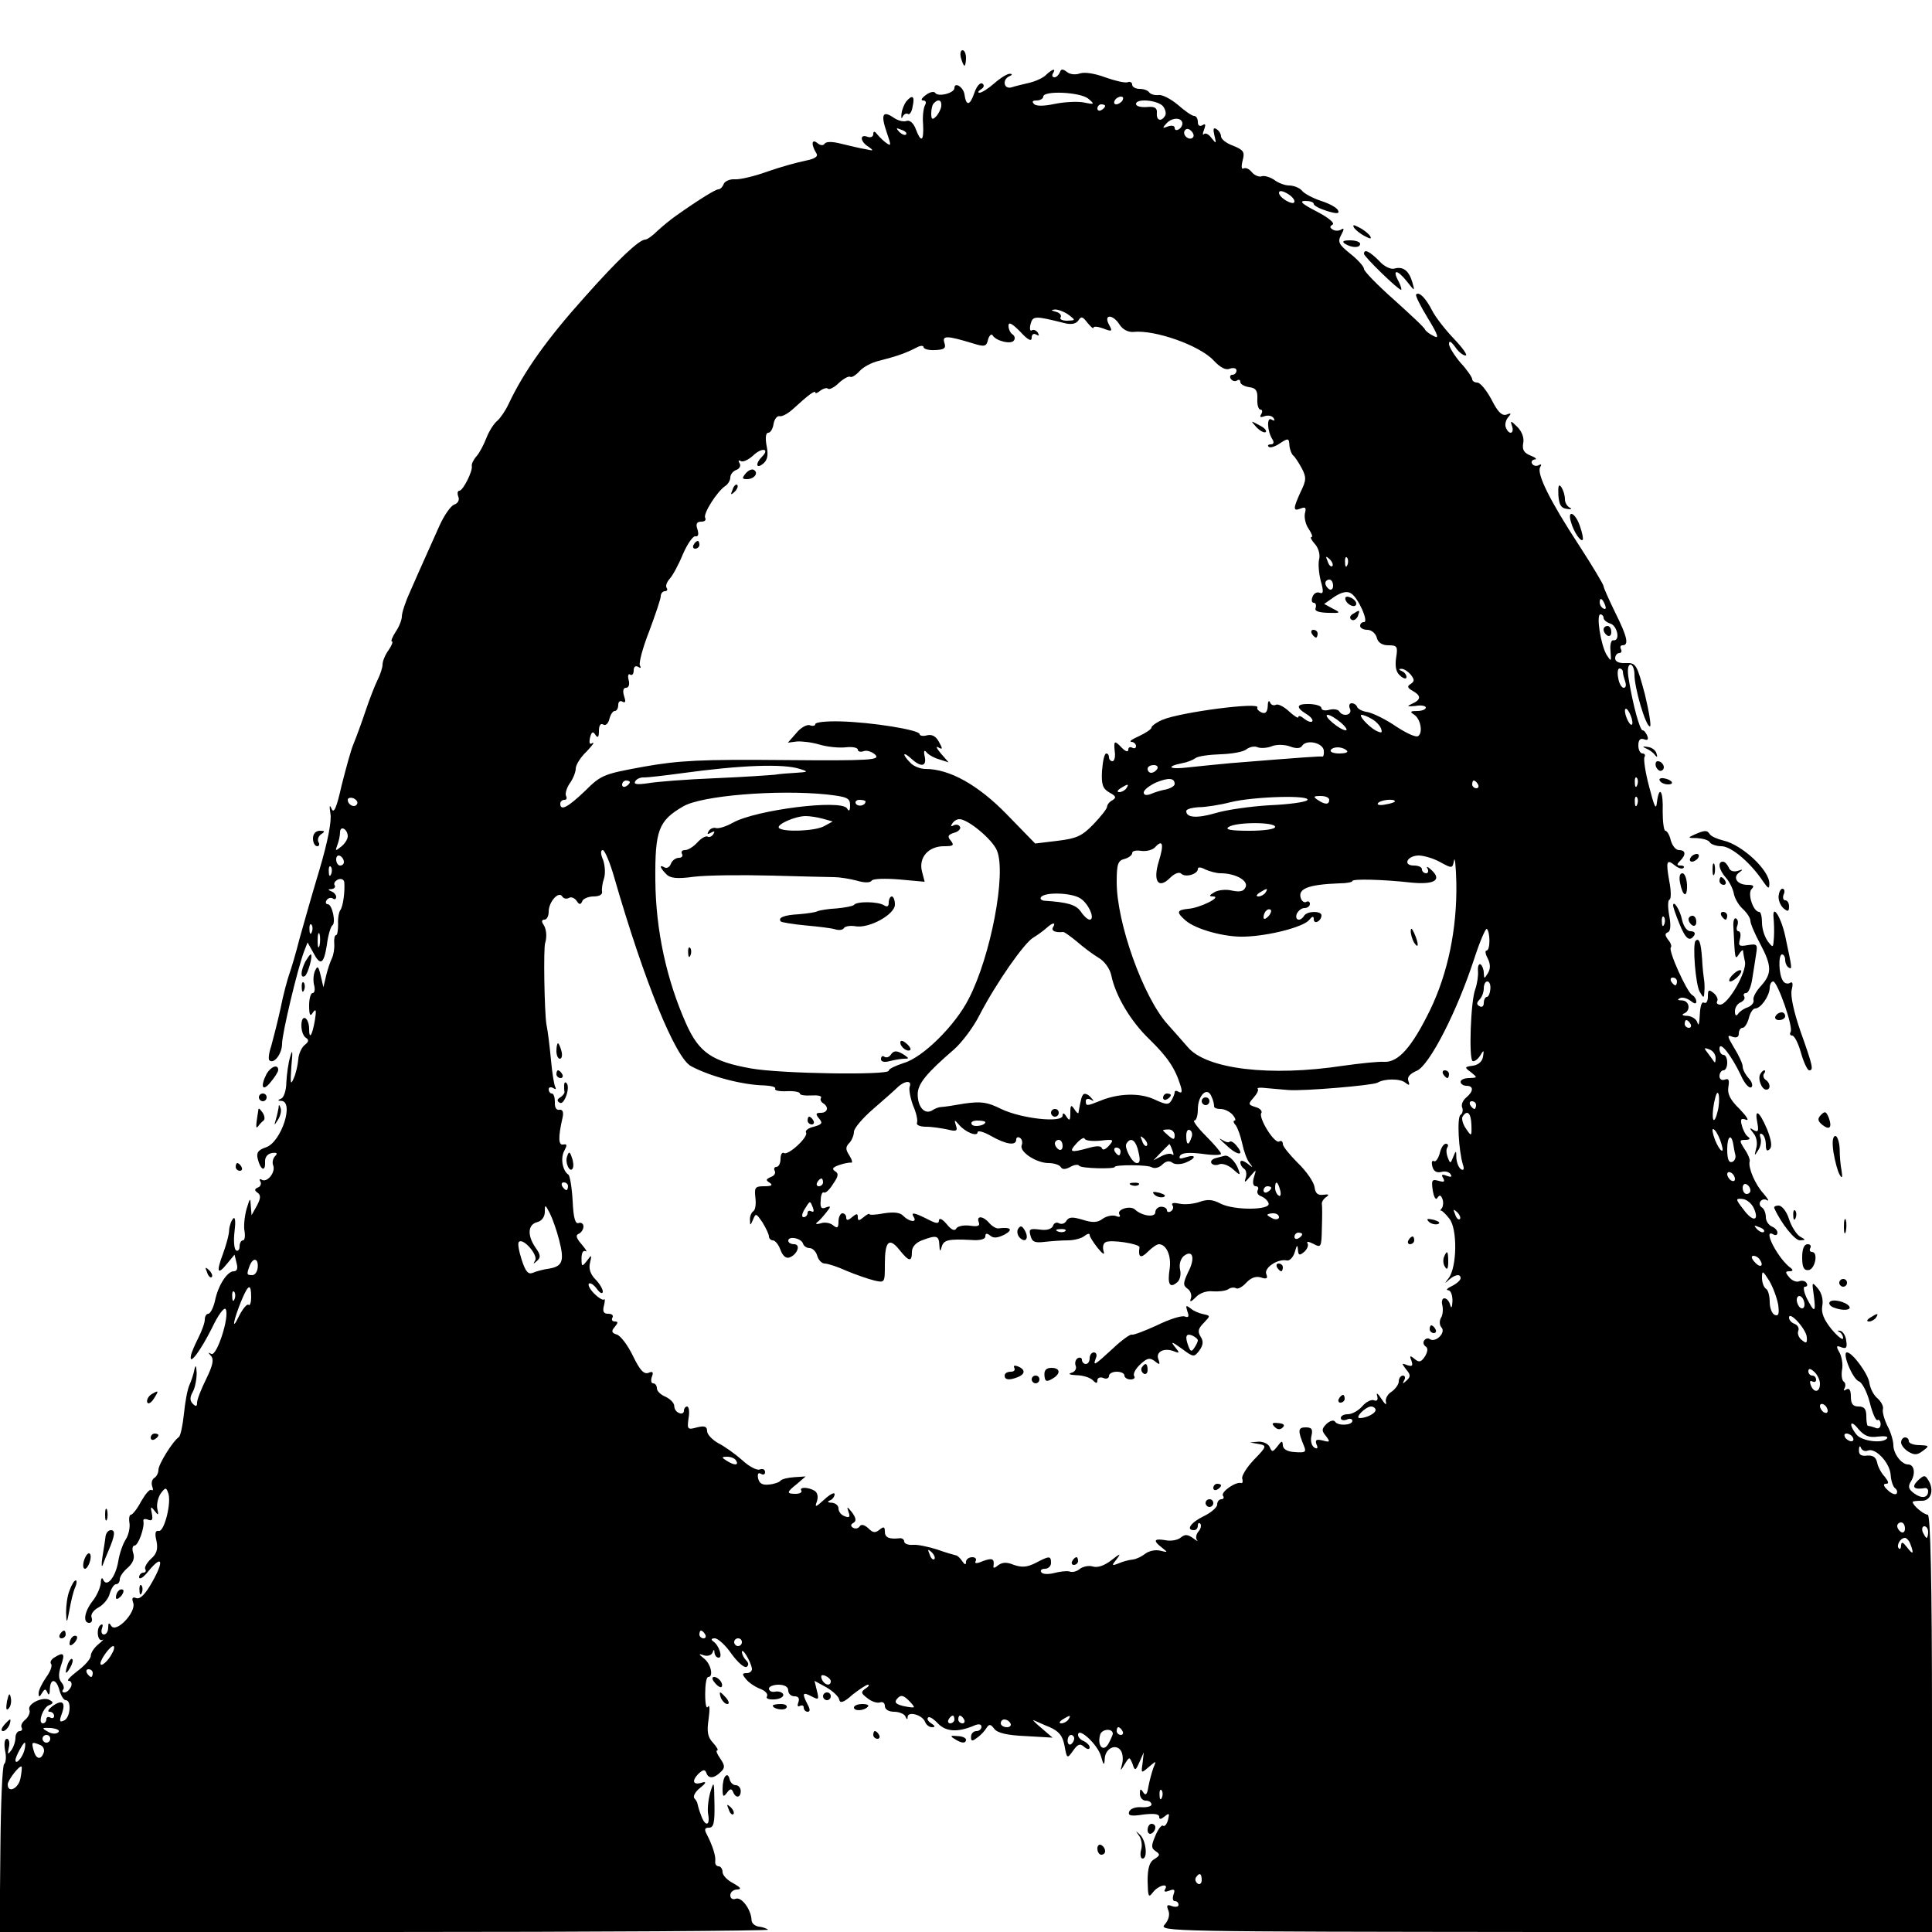 <?xml version="1.0" standalone="no"?>
<!DOCTYPE svg PUBLIC "-//W3C//DTD SVG 20010904//EN"
 "http://www.w3.org/TR/2001/REC-SVG-20010904/DTD/svg10.dtd">
<svg version="1.0" xmlns="http://www.w3.org/2000/svg"
 width="500pt" height="500pt" viewBox="0 0 500 500"
 preserveAspectRatio="xMidYMid meet">
<g transform="translate(0,500) scale(0.1,-0.1)"
fill="#000000" stroke="none">
<path d="M2487 4850 c3 -11 7 -20 9 -20 2 0 4 9 4 20 0 11 -4 20 -9 20 -5 0
-7 -9 -4 -20z"/>
<path d="M2708 4807 c-7 -8 -27 -17 -43 -21 -17 -4 -38 -9 -47 -12 -21 -6 -25
21 -5 29 7 3 7 6 1 6 -6 1 -24 -10 -40 -24 -16 -14 -33 -25 -39 -25 -5 0 -4 4
4 9 8 5 9 11 3 15 -6 3 -15 -8 -21 -26 -11 -32 -21 -33 -25 -2 -3 19 -26 33
-26 16 0 -13 -43 -24 -50 -12 -3 4 -14 2 -24 -6 -11 -8 -14 -14 -7 -14 7 0 9
-5 5 -12 -4 -7 -7 -29 -5 -50 2 -44 -5 -49 -19 -12 -6 16 -16 24 -24 21 -8 -3
-23 1 -34 9 -28 19 -33 7 -17 -39 12 -35 12 -37 -4 -25 -9 7 -19 18 -23 23 -5
6 -8 5 -8 -2 0 -7 -7 -10 -15 -7 -21 8 -19 -13 3 -26 14 -10 13 -11 -8 -6 -14
2 -42 9 -63 14 -23 6 -39 6 -43 0 -3 -5 -11 -5 -19 2 -15 12 -16 -5 -2 -27 5
-8 -4 -14 -29 -19 -20 -4 -64 -16 -98 -28 -33 -12 -71 -21 -84 -20 -13 1 -26
-5 -29 -12 -3 -8 -9 -14 -14 -14 -7 0 -48 -25 -109 -68 -13 -9 -35 -27 -48
-39 -13 -13 -27 -23 -32 -23 -16 0 -72 -53 -158 -150 -96 -107 -156 -191 -196
-276 -8 -17 -21 -36 -29 -43 -8 -6 -21 -26 -28 -44 -7 -18 -18 -39 -26 -48 -8
-9 -13 -20 -12 -25 3 -13 -23 -64 -32 -64 -5 0 -6 -7 -3 -15 4 -9 -1 -18 -11
-21 -9 -4 -25 -27 -37 -53 -23 -52 -47 -104 -77 -173 -12 -26 -21 -54 -21 -63
0 -9 -7 -27 -16 -40 -9 -14 -13 -25 -10 -25 4 0 0 -10 -8 -22 -9 -12 -16 -29
-16 -38 0 -8 -6 -26 -13 -40 -7 -14 -21 -50 -31 -80 -10 -30 -24 -68 -31 -85
-7 -16 -20 -65 -31 -108 -13 -58 -20 -74 -26 -60 -5 12 -6 8 -3 -12 4 -19 -7
-74 -28 -145 -19 -63 -42 -144 -52 -180 -9 -36 -21 -76 -26 -90 -5 -14 -16
-54 -23 -90 -8 -36 -19 -79 -24 -97 -6 -17 -8 -34 -5 -37 12 -11 33 17 33 43
0 26 40 194 57 239 l9 23 14 -25 c19 -37 28 -32 36 19 3 25 10 47 14 50 10 6
0 55 -12 55 -5 0 -6 5 -3 10 4 6 11 8 16 5 5 -4 9 -2 9 4 0 5 -6 12 -12 14
-10 4 -10 6 0 6 7 1 11 5 8 10 -3 5 1 11 9 15 8 3 15 0 16 -7 2 -24 -3 -62
-10 -72 -4 -5 -7 -22 -6 -37 0 -16 -2 -28 -5 -28 -4 0 -6 -10 -5 -22 1 -13 -2
-30 -6 -38 -4 -8 -11 -28 -15 -45 l-7 -30 -7 30 c-6 25 -8 27 -15 12 -4 -9 -5
-26 -2 -37 3 -11 1 -20 -4 -20 -5 0 -9 -15 -9 -32 0 -26 3 -30 10 -18 8 11 9
5 5 -20 -7 -40 -15 -53 -15 -22 0 11 -4 24 -10 27 -6 3 -10 -5 -10 -19 0 -14
5 -28 12 -32 8 -5 7 -10 -3 -18 -8 -6 -16 -23 -17 -37 -1 -14 -6 -37 -12 -50
-8 -19 -9 -13 -6 31 4 40 3 47 -3 25 -5 -16 -9 -46 -10 -67 0 -20 -7 -39 -13
-41 -10 -4 -10 -6 0 -6 34 -2 0 -106 -39 -120 -21 -7 -26 -14 -22 -30 7 -29
20 -35 19 -9 -1 13 6 22 18 24 13 2 15 -1 8 -8 -6 -6 -8 -17 -5 -24 7 -18 -16
-46 -30 -37 -5 3 -7 1 -3 -5 3 -5 0 -13 -6 -15 -10 -4 -10 -8 -1 -14 8 -6 8
-14 -2 -33 l-14 -25 -2 25 c-1 22 -2 20 -11 -9 -5 -19 -8 -45 -5 -58 2 -13 0
-23 -4 -23 -5 0 -9 -7 -9 -16 0 -8 -4 -13 -9 -10 -5 3 -7 25 -4 49 3 24 2 38
-3 34 -5 -5 -10 -18 -11 -30 0 -12 -8 -40 -16 -62 -18 -48 -14 -56 11 -25 l19
23 5 -21 c4 -14 2 -22 -7 -22 -17 0 -41 -37 -49 -78 -4 -17 -12 -32 -17 -32
-5 0 -9 -7 -9 -15 0 -9 -8 -30 -17 -48 -9 -18 -18 -38 -19 -46 -5 -27 25 13
55 73 15 32 31 54 35 48 11 -18 -23 -123 -37 -116 -9 5 -9 4 -1 -5 8 -9 5 -24
-12 -59 -13 -26 -24 -54 -24 -62 0 -10 -3 -11 -11 -3 -8 8 -8 17 0 31 6 11 10
33 10 49 -1 20 -3 22 -6 8 -2 -11 -8 -29 -13 -40 -5 -11 -11 -44 -14 -74 -3
-30 -9 -57 -13 -60 -17 -12 -53 -71 -53 -85 0 -8 -5 -18 -11 -21 -6 -4 -8 -14
-5 -22 3 -8 2 -12 -2 -9 -5 3 -16 -11 -27 -30 -10 -19 -22 -34 -26 -34 -4 0
-6 -9 -4 -21 2 -11 -2 -31 -9 -42 -8 -12 -17 -38 -20 -58 -7 -41 -30 -69 -39
-47 -3 7 -6 3 -6 -8 -1 -12 -10 -33 -21 -47 -22 -28 -26 -57 -9 -57 6 0 9 6 6
14 -3 8 5 19 18 26 13 7 26 23 29 36 4 13 11 24 16 24 6 0 10 6 10 13 0 7 9
20 21 30 13 12 18 24 14 37 -4 11 -2 20 3 20 10 0 27 48 23 64 -1 5 5 6 12 3
11 -4 13 0 10 16 -4 18 -3 20 7 7 10 -13 11 -12 7 6 -2 11 2 29 9 39 12 16 14
16 19 2 10 -24 -10 -102 -24 -99 -9 2 -11 -6 -6 -26 4 -21 1 -33 -14 -46 -11
-10 -18 -23 -15 -27 3 -5 0 -9 -5 -9 -6 0 -11 -6 -11 -12 1 -7 12 0 25 17 35
42 40 26 9 -29 -18 -32 -31 -45 -41 -42 -10 4 -13 1 -8 -13 7 -24 -44 -78 -57
-59 -6 10 -8 8 -8 -4 0 -10 -5 -18 -11 -18 -6 0 -8 7 -5 16 3 8 2 12 -3 9 -13
-8 -9 -45 4 -39 5 3 1 -2 -10 -11 -11 -9 -20 -22 -20 -30 0 -8 -16 -26 -35
-40 -18 -14 -29 -25 -22 -25 6 0 9 -7 6 -15 -4 -8 -11 -15 -17 -15 -6 0 -7 3
-4 7 4 3 2 12 -4 19 -8 10 -8 22 -1 44 11 31 7 36 -18 20 -8 -5 -11 -12 -8
-16 4 -4 -1 -19 -12 -34 -11 -16 -20 -34 -20 -42 0 -11 2 -11 9 1 7 11 9 11
14 0 3 -8 6 -4 6 9 1 30 17 28 25 -3 4 -14 11 -25 16 -25 16 0 12 -47 -5 -53
-11 -5 -12 -1 -5 18 11 30 1 38 -25 19 -10 -8 -13 -14 -7 -14 7 0 12 -5 12
-11 0 -5 -4 -7 -10 -4 -5 3 -10 1 -10 -4 0 -6 -4 -11 -9 -11 -14 0 0 41 16 47
11 4 12 8 2 13 -16 11 -59 -9 -53 -25 3 -6 -2 -18 -10 -25 -9 -7 -13 -16 -10
-21 3 -5 0 -9 -5 -9 -6 0 -11 -8 -11 -17 0 -10 -5 -25 -11 -33 -9 -12 -10 -11
-6 8 3 12 0 22 -5 22 -6 0 -8 -12 -5 -30 4 -16 2 -32 -2 -35 -5 -2 -9 -102
-10 -220 l-2 -215 997 0 c549 0 995 3 992 6 -4 3 -14 7 -25 8 -10 2 -18 9 -18
17 -1 27 -26 61 -41 55 -8 -3 -14 1 -14 9 0 8 8 15 18 15 12 1 9 5 -10 16 -16
8 -28 21 -28 29 0 8 -5 15 -10 15 -6 0 -10 6 -9 13 2 13 -7 41 -22 70 -7 13
-5 17 6 17 12 0 15 13 14 63 -1 58 -1 60 -11 28 -5 -19 -8 -45 -5 -58 5 -30
-9 -30 -19 0 -5 12 -8 25 -9 29 0 3 -4 10 -8 14 -4 5 2 17 15 27 15 12 17 17
6 14 -24 -8 -29 3 -11 22 12 11 17 13 21 3 5 -16 20 -15 37 2 12 11 11 17 -1
35 -8 11 -12 21 -8 21 4 0 -1 9 -11 20 -14 15 -16 29 -11 62 3 24 3 38 -2 31
-4 -7 -7 7 -7 33 0 24 3 44 8 44 14 0 7 33 -10 47 -16 13 -16 14 -1 9 9 -3 19
0 22 7 3 9 5 9 5 0 1 -7 5 -13 11 -13 11 0 1 32 -14 42 -7 5 -5 8 4 8 8 0 28
-18 43 -40 16 -22 33 -37 39 -34 6 4 6 10 -1 17 -6 6 -11 16 -11 22 1 12 23
-25 26 -43 1 -6 -5 -12 -13 -12 -13 0 -13 -3 -2 -16 7 -9 24 -20 37 -25 13 -5
20 -13 17 -19 -4 -6 5 -9 20 -8 14 1 24 7 22 13 -2 5 -11 9 -21 7 -9 -2 -16 2
-16 8 0 5 11 10 25 10 16 0 25 -6 25 -15 0 -8 7 -15 16 -15 10 0 14 -5 10 -16
-3 -8 -2 -12 4 -9 6 3 10 1 10 -4 0 -6 5 -11 10 -11 7 0 7 6 0 19 -15 29 -13
33 10 21 19 -10 20 -9 14 15 l-6 25 31 -17 c17 -10 32 -24 33 -32 2 -10 12 -7
34 13 18 14 36 26 40 26 5 0 2 -5 -6 -10 -13 -9 -12 -12 5 -25 11 -9 25 -13
32 -11 7 3 13 -1 13 -9 0 -9 10 -15 24 -15 13 0 27 -6 29 -12 4 -9 6 -9 6 -1
1 15 38 5 45 -13 3 -8 11 -14 18 -14 9 0 9 3 -2 10 -8 5 -12 12 -8 15 3 4 15
-4 26 -16 21 -21 51 -23 95 -4 10 4 17 3 17 -4 0 -6 -6 -11 -13 -11 -8 0 -14
-7 -14 -15 0 -12 3 -12 16 -2 9 6 20 18 24 25 7 11 11 10 20 -2 8 -11 34 -17
82 -19 l69 -4 -29 25 c-17 14 -25 23 -20 20 6 -2 24 -11 42 -18 24 -11 33 -22
38 -48 6 -34 7 -34 22 -13 12 17 18 20 29 10 8 -7 14 -7 14 -1 0 5 -7 12 -15
16 -8 3 -15 10 -15 16 0 22 50 -24 59 -54 7 -25 9 -27 10 -8 1 27 29 41 42 21
5 -8 6 -23 3 -34 -5 -20 -5 -20 7 0 12 19 12 19 20 0 6 -19 8 -18 18 5 l11 25
-3 -28 c-4 -27 -4 -27 16 -10 20 17 20 17 12 -2 -4 -11 -10 -33 -13 -49 -3
-20 -7 -24 -13 -15 -7 11 -9 10 -9 -3 0 -10 7 -18 15 -18 8 0 15 -4 15 -10 0
-5 -12 -8 -27 -7 -15 1 -28 -4 -31 -12 -3 -10 5 -12 37 -7 26 3 41 2 41 -6 0
-7 4 -7 14 1 12 10 13 8 9 -8 -3 -12 -9 -19 -13 -16 -4 3 -13 -9 -20 -26 -11
-26 -11 -32 1 -40 12 -8 11 -11 -3 -20 -13 -7 -18 -23 -18 -57 1 -41 2 -45 14
-29 14 18 42 25 31 7 -4 -6 1 -7 11 -3 13 5 16 3 11 -10 -3 -9 -2 -17 3 -17 6
0 10 -4 10 -10 0 -5 -8 -6 -17 -3 -13 5 -15 2 -9 -12 4 -11 0 -25 -10 -36 -16
-18 16 -18 985 -19 l1001 0 0 540 c0 368 -4 540 -11 540 -10 0 -39 24 -39 33
0 2 10 3 23 3 24 -1 34 28 17 54 -8 13 -11 13 -27 -2 -17 -17 -10 -24 20 -19
4 0 7 -3 7 -8 0 -18 -17 -20 -36 -6 -15 11 -17 18 -8 32 12 20 8 43 -8 43 -17
0 -38 28 -38 50 0 11 -7 35 -16 51 -8 17 -13 36 -11 42 2 7 -4 19 -14 28 -10
8 -19 26 -21 40 -3 23 -44 79 -58 79 -14 0 15 -70 31 -75 8 -3 21 -27 28 -55
7 -28 16 -48 20 -45 4 2 8 -3 8 -11 0 -9 -6 -13 -14 -9 -8 3 -17 5 -19 5 -2 0
-4 11 -4 25 0 18 -5 25 -20 25 -15 0 -20 7 -20 26 0 16 -4 23 -12 18 -6 -4 -8
-3 -4 4 3 6 2 13 -2 16 -5 3 -7 16 -5 30 3 13 0 33 -6 45 -10 17 -9 20 5 14
12 -4 15 -1 12 17 -1 13 -9 25 -16 26 -7 1 -8 0 -2 -3 5 -2 10 -10 10 -16 0
-7 -14 4 -30 23 -20 25 -27 42 -24 60 3 15 -1 33 -11 45 -16 19 -16 18 -11
-17 6 -46 2 -47 -18 -8 -8 17 -10 30 -5 30 6 0 8 4 4 10 -3 5 -12 7 -19 4 -7
-3 -19 2 -26 11 -10 12 -10 15 1 15 9 0 10 3 4 8 -33 23 -76 106 -45 87 6 -3
10 -1 10 5 0 6 -7 13 -15 16 -8 4 -15 14 -15 24 0 11 -5 22 -10 25 -14 9 -1
27 13 19 7 -4 2 4 -9 17 -22 24 -40 67 -36 83 2 4 -4 19 -13 32 -14 22 -14 24
2 24 11 0 14 3 7 8 -6 4 -13 17 -16 29 -5 17 -2 20 11 15 9 -3 1 9 -17 28 -25
24 -32 40 -29 57 3 18 1 23 -9 19 -8 -3 -14 1 -14 9 0 8 5 15 10 15 6 0 10 9
10 20 0 11 -4 20 -10 20 -5 0 -10 7 -10 16 0 22 30 -16 55 -68 9 -21 21 -35
27 -32 5 3 3 13 -6 23 -9 10 -16 23 -16 31 0 7 -10 29 -22 48 -18 30 -19 35
-5 29 11 -4 17 -1 17 8 0 8 4 15 10 15 5 0 12 11 16 25 3 14 11 25 16 25 15 0
37 32 38 53 0 9 4 17 9 17 11 0 53 -119 45 -131 -3 -5 -1 -9 4 -9 6 0 16 -20
23 -45 7 -25 17 -45 21 -45 12 0 10 10 -22 100 -18 52 -27 94 -23 109 4 16 2
22 -5 17 -6 -3 -14 -1 -18 6 -11 17 -12 68 -2 68 4 0 8 -6 8 -14 0 -8 4 -17 9
-20 10 -6 9 -3 -9 82 -11 50 -34 85 -30 46 1 -11 2 -32 1 -49 -2 -29 -2 -29
-16 -11 -8 11 -15 32 -15 48 0 15 -3 28 -7 28 -16 0 -31 48 -20 59 8 8 5 11
-10 11 -27 0 -40 19 -22 32 11 8 10 9 -4 4 -11 -3 -20 0 -23 9 -4 8 -10 15
-15 15 -15 0 -10 -22 8 -42 9 -10 18 -29 20 -40 2 -12 12 -30 23 -40 11 -10
20 -24 20 -31 0 -7 11 -33 25 -59 31 -58 31 -78 2 -110 -13 -14 -21 -30 -19
-36 2 -7 -5 -15 -15 -19 -10 -3 -21 -11 -25 -17 -5 -7 -8 -4 -8 7 0 10 7 20
15 23 8 4 12 10 9 15 -3 5 -1 9 5 9 6 0 13 17 16 38 3 20 8 49 10 64 4 24 2
26 -22 22 -22 -4 -25 -2 -20 16 3 11 1 20 -4 20 -4 0 -6 6 -3 14 3 8 2 16 -3
19 -5 3 -8 -7 -7 -21 4 -85 4 -87 14 -72 5 8 10 13 11 10 0 -3 2 -16 5 -29 5
-26 -43 -110 -64 -111 -7 0 -11 4 -8 9 3 5 -1 14 -9 21 -13 10 -15 9 -15 -9 0
-12 -4 -19 -10 -16 -6 4 -10 -9 -11 -32 -1 -21 -3 -30 -6 -20 -2 9 -14 17 -26
18 -12 0 -16 3 -9 6 18 7 15 33 -5 34 -12 0 -13 2 -5 6 7 3 19 -1 27 -7 10 -8
15 -9 15 -2 0 6 -5 14 -11 17 -14 9 -62 115 -55 123 3 3 0 12 -7 20 -8 11 -9
16 -1 19 7 2 9 17 4 43 -4 22 -4 41 1 42 4 2 4 23 -1 48 -9 51 -7 58 15 40 9
-7 18 -10 22 -6 3 3 0 6 -7 6 -11 0 -11 3 -2 12 16 16 15 28 -3 28 -8 0 -17
11 -21 25 -3 14 -10 25 -14 25 -4 0 -7 23 -7 50 2 53 -9 70 -15 23 -2 -21 -7
-10 -20 41 -10 37 -15 72 -12 77 3 5 0 9 -5 9 -6 0 -11 9 -11 21 0 14 5 19 14
16 10 -4 13 -1 9 9 -3 7 -8 14 -12 14 -7 0 -25 65 -36 133 -4 23 -2 37 5 37 5
0 10 -12 10 -26 0 -35 29 -134 40 -134 4 0 -2 37 -13 83 -21 78 -23 82 -50 81
-17 -1 -27 4 -27 12 0 8 5 14 11 14 5 0 7 5 4 10 -3 6 -1 10 4 10 17 0 13 21
-19 85 -16 33 -30 64 -30 68 0 4 -28 51 -63 105 -76 116 -111 187 -101 203 4
7 3 9 -4 5 -6 -3 -13 -2 -17 4 -3 5 0 10 7 11 7 0 2 5 -11 10 -17 7 -22 15
-19 32 3 13 -3 30 -15 42 -17 17 -19 17 -14 3 7 -21 -8 -25 -16 -4 -3 7 0 19
6 26 9 10 8 12 -4 7 -12 -4 -23 7 -39 39 -13 24 -29 44 -37 44 -7 0 -13 4 -13
9 0 4 -13 24 -30 42 -16 19 -30 41 -30 49 0 9 5 7 16 -8 8 -12 20 -22 27 -22
6 0 -7 19 -30 43 -22 23 -48 56 -57 74 -16 31 -33 49 -41 41 -3 -2 11 -30 30
-61 27 -44 30 -55 16 -47 -11 5 -21 13 -23 17 -1 5 -38 39 -80 77 -43 38 -78
74 -78 80 0 6 -16 24 -35 39 -30 24 -34 31 -24 49 8 15 8 19 0 14 -6 -4 -16
-4 -22 0 -8 5 -8 8 0 13 6 4 -13 19 -42 34 -37 19 -46 27 -29 27 12 0 22 -3
22 -8 0 -4 15 -12 34 -18 26 -8 33 -7 29 1 -2 7 -22 18 -44 25 -21 7 -44 19
-50 27 -6 7 -21 13 -33 13 -11 0 -29 7 -39 15 -11 7 -25 11 -31 9 -7 -3 -19 2
-26 10 -7 9 -16 13 -22 10 -5 -3 -6 5 -2 21 6 22 2 27 -25 38 -17 6 -31 17
-31 24 0 6 -5 15 -12 19 -8 5 -9 0 -5 -17 5 -21 5 -22 -7 -7 -7 10 -16 15 -20
11 -4 -4 -4 1 0 11 5 14 4 17 -4 12 -7 -4 -12 -1 -12 8 0 9 -4 16 -10 16 -5 0
-24 13 -42 29 -18 15 -41 27 -50 25 -10 -1 -20 2 -24 7 -3 5 -14 9 -25 9 -10
0 -19 5 -19 11 0 6 -6 9 -12 6 -7 -2 -33 4 -58 13 -27 10 -53 14 -65 10 -11
-4 -26 -3 -34 4 -11 8 -15 8 -18 -1 -3 -7 -9 -13 -14 -13 -6 0 -7 5 -4 10 9
14 -1 12 -17 -3z m108 -62 c18 -15 17 -16 -12 -10 -17 3 -51 1 -75 -4 -28 -6
-48 -6 -53 0 -6 6 -4 9 7 9 9 0 17 5 17 10 0 16 94 12 116 -5z m89 -5 c-3 -5
-11 -10 -16 -10 -6 0 -7 5 -4 10 3 6 11 10 16 10 6 0 7 -4 4 -10z m-469 -15
c-1 -8 -8 -21 -14 -27 -9 -9 -12 -7 -12 8 0 12 3 24 7 27 11 12 21 8 19 -8z
m574 0 c6 -8 9 -19 5 -25 -10 -16 -23 -12 -21 8 1 13 -6 17 -26 15 -16 -1 -28
2 -28 8 0 15 56 10 70 -6z m-150 1 c0 -3 -4 -8 -10 -11 -5 -3 -10 -1 -10 4 0
6 5 11 10 11 6 0 10 -2 10 -4z m200 -46 c0 -5 -4 -12 -10 -15 -5 -3 -10 -2
-10 4 0 6 -8 7 -17 4 -15 -6 -16 -5 -3 9 15 15 40 14 40 -2z m-715 -28 c-3 -3
-11 0 -18 7 -9 10 -8 11 6 5 10 -3 15 -9 12 -12z m742 -8 c-9 -9 -28 6 -21 18
4 6 10 6 17 -1 6 -6 8 -13 4 -17z m263 -165 c0 -6 -7 -6 -20 1 -11 6 -20 15
-20 21 0 6 7 6 20 -1 11 -6 20 -15 20 -21z m-584 -294 c18 -14 18 -14 -4 -15
-13 0 -21 4 -17 9 3 5 -3 12 -12 14 -14 4 -14 5 -2 6 8 0 24 -6 35 -14z m-12
-21 c19 -5 31 -2 37 7 7 11 11 10 23 -6 9 -11 16 -17 16 -13 0 4 11 3 25 -2
23 -9 25 -8 15 10 -15 28 11 27 28 -1 8 -12 22 -19 35 -18 56 6 172 -35 208
-74 17 -18 31 -26 42 -21 10 3 17 1 17 -5 0 -6 -5 -11 -11 -11 -5 0 -7 -5 -4
-10 4 -6 11 -8 16 -5 5 4 9 2 9 -4 0 -5 10 -11 23 -13 17 -2 22 -9 21 -30 -1
-16 3 -28 8 -28 5 0 6 -5 2 -12 -5 -8 -2 -9 9 -5 9 3 19 1 23 -5 4 -7 3 -8 -5
-4 -13 9 -12 -29 2 -51 5 -8 3 -13 -4 -13 -7 0 -9 -3 -6 -6 4 -4 17 0 30 9 21
14 23 13 24 -6 1 -11 6 -23 10 -26 4 -3 14 -18 22 -33 12 -23 12 -31 -3 -61
-20 -44 -20 -51 0 -43 13 5 15 2 11 -13 -2 -11 2 -29 10 -40 8 -12 11 -21 7
-21 -4 0 0 -8 9 -18 9 -10 14 -27 11 -39 -3 -11 -1 -36 4 -56 8 -28 7 -35 -3
-31 -7 3 -15 -2 -18 -10 -4 -9 -2 -16 3 -16 5 0 7 -6 5 -13 -4 -8 6 -12 31
-13 34 -1 35 0 13 11 l-22 12 27 19 c19 12 33 15 43 8 18 -11 46 -74 33 -74
-6 0 -10 -4 -10 -10 0 -5 8 -10 19 -10 10 0 21 -9 24 -20 3 -13 14 -20 30 -20
23 0 25 -3 20 -33 -3 -23 0 -37 11 -46 9 -8 16 -9 16 -3 0 6 -6 13 -12 15 -8
4 -9 6 -2 6 6 1 17 -6 25 -15 10 -13 10 -17 0 -24 -10 -6 -9 -10 5 -18 23 -13
22 -23 -3 -34 -13 -6 -11 -7 10 -5 15 3 27 0 27 -4 0 -5 -10 -9 -22 -9 -18 0
-20 -2 -9 -9 18 -11 24 -48 11 -56 -6 -4 -31 8 -57 25 -26 18 -59 34 -73 37
-14 2 -26 8 -28 14 -2 5 -8 9 -14 9 -6 0 -8 -7 -4 -15 6 -16 -19 -21 -28 -6
-3 5 -15 7 -26 4 -11 -3 -20 -1 -20 4 0 6 -13 10 -30 11 -35 1 -38 -8 -9 -26
12 -7 18 -16 15 -19 -3 -3 -12 0 -21 7 -8 7 -15 9 -15 4 0 -4 -11 3 -24 15
-14 13 -29 20 -34 17 -6 -3 -13 0 -15 6 -3 7 -6 3 -6 -9 -1 -16 -6 -21 -16
-17 -8 4 -13 9 -11 13 9 15 -199 -12 -246 -32 -16 -7 -28 -16 -28 -20 0 -4
-15 -14 -32 -22 -18 -8 -27 -14 -20 -15 6 0 12 -5 12 -11 0 -5 -4 -7 -10 -4
-5 3 -10 1 -10 -5 0 -7 -7 -5 -16 4 -20 21 -22 20 -19 -9 2 -14 -1 -25 -6 -25
-5 0 -9 5 -9 10 0 6 -3 10 -7 10 -5 0 -9 -20 -11 -45 -2 -36 2 -46 19 -56 17
-9 19 -13 8 -20 -8 -4 -14 -12 -14 -17 0 -5 -16 -25 -35 -45 -30 -31 -44 -37
-93 -43 l-58 -7 -74 76 c-74 76 -148 117 -210 117 -13 0 -31 7 -39 16 -22 22
-20 31 2 11 26 -24 41 -21 35 6 -3 13 -1 17 4 11 4 -6 19 -15 33 -19 l25 -8
-20 23 c-11 13 -14 20 -7 16 12 -7 12 -4 2 14 -8 15 -18 20 -31 17 -10 -3 -19
-1 -19 3 0 11 -124 31 -205 33 -36 1 -65 -2 -65 -7 0 -4 -6 -6 -14 -3 -7 3
-24 -6 -35 -20 l-22 -25 23 3 c13 1 39 -2 59 -8 20 -6 51 -9 68 -7 17 2 31 -1
31 -6 0 -5 7 -7 15 -4 8 3 21 -1 30 -9 14 -14 -10 -16 -237 -14 -212 2 -271
-1 -361 -17 -104 -19 -111 -21 -153 -63 -44 -42 -64 -53 -64 -33 0 6 5 10 11
10 5 0 7 4 4 10 -3 5 1 20 9 32 9 12 16 30 16 39 0 9 12 29 28 44 15 16 22 25
15 22 -7 -5 -9 0 -6 14 4 16 8 17 14 7 6 -9 9 -6 9 10 0 14 4 21 11 17 6 -4
13 2 16 14 3 12 9 21 14 21 5 0 9 7 9 16 0 8 5 12 11 8 8 -4 9 0 4 15 -4 13
-2 21 5 21 7 0 10 8 7 20 -3 11 -1 18 4 14 5 -3 9 2 9 11 0 10 5 13 12 9 6 -4
8 -3 4 4 -3 6 7 45 24 88 16 43 30 84 30 91 0 7 5 13 11 13 5 0 8 4 4 9 -3 5
1 15 8 23 7 7 23 36 34 63 12 28 27 49 33 47 7 -1 9 5 5 18 -5 14 -2 20 10 20
9 0 13 4 10 10 -6 10 31 69 53 83 6 4 12 14 12 21 0 8 7 17 16 20 8 3 12 11 8
17 -4 7 -3 9 3 6 5 -4 20 3 32 14 23 22 44 18 23 -3 -18 -18 -15 -33 3 -18 11
9 14 22 9 46 -4 21 -2 34 4 34 6 0 12 10 14 23 2 12 9 21 15 20 7 -2 23 7 37
20 39 36 56 48 56 41 0 -3 6 -1 13 5 8 6 17 8 20 5 3 -3 16 3 28 15 12 11 25
18 29 16 4 -3 15 4 25 15 9 10 31 22 49 26 47 12 70 20 99 35 9 5 17 5 17 1 0
-5 13 -9 30 -8 24 1 29 5 24 19 -6 19 6 19 75 -2 29 -9 34 -8 38 10 3 11 9 16
12 11 9 -15 49 -24 55 -13 4 5 2 12 -4 16 -5 3 -10 13 -10 22 0 11 9 6 30 -15
20 -22 30 -27 30 -16 0 9 5 12 12 8 7 -4 8 -3 4 5 -4 6 -11 9 -16 6 -4 -3 -6
4 -3 16 6 22 11 22 87 3z m694 -629 c-3 -3 -9 2 -12 12 -6 14 -5 15 5 6 7 -7
10 -15 7 -18z m39 3 c-3 -8 -6 -5 -6 6 -1 11 2 17 5 13 3 -3 4 -12 1 -19z
m-37 -54 c0 -8 -4 -12 -10 -9 -5 3 -10 10 -10 16 0 5 5 9 10 9 6 0 10 -7 10
-16z m704 -50 c3 -8 2 -12 -4 -9 -6 3 -10 10 -10 16 0 14 7 11 14 -7z m-4 -33
c0 -5 8 -12 18 -15 18 -6 26 -46 7 -43 -5 1 -9 -11 -7 -28 2 -28 2 -28 -10
-10 -15 25 -28 105 -16 105 4 0 8 -4 8 -9z m50 -140 c0 -5 3 -16 6 -25 3 -9 2
-16 -4 -16 -5 0 -12 11 -14 25 -3 14 -1 25 3 25 5 0 9 -4 9 -9z m23 -121 c3
-11 2 -18 -3 -15 -4 3 -10 14 -13 25 -3 11 -2 18 3 15 4 -3 10 -14 13 -25z
m-753 -10 c13 -11 18 -20 13 -20 -15 0 -61 39 -47 40 6 0 21 -9 34 -20z m79
10 c10 -5 21 -16 25 -25 4 -12 2 -13 -13 -6 -20 11 -47 41 -37 41 4 0 15 -4
25 -10z m-179 -70 c11 17 53 8 56 -12 1 -10 -1 -17 -4 -16 -6 1 -39 -1 -237
-17 -33 -3 -82 -8 -110 -11 -49 -6 -60 2 -15 11 12 2 27 8 34 13 6 5 35 9 65
10 29 1 59 6 67 13 8 6 21 9 29 5 8 -3 25 -2 37 3 13 5 34 4 47 -1 16 -6 27
-5 31 2z m116 -13 c4 -4 -5 -7 -20 -7 -15 0 -25 4 -22 9 7 10 31 9 42 -2z
m-1416 -47 c23 -7 22 -8 -10 -10 -19 -1 -44 -3 -55 -5 -11 -1 -80 -6 -154 -9
-74 -3 -152 -9 -174 -13 -28 -4 -38 -3 -33 5 3 6 14 11 24 10 9 0 53 5 97 11
153 21 262 25 305 11z m925 0 c-3 -5 -10 -10 -16 -10 -5 0 -9 5 -9 10 0 6 7
10 16 10 8 0 12 -4 9 -10z m45 -39 c0 -5 -10 -11 -22 -14 -13 -2 -31 -8 -40
-12 -11 -4 -18 -3 -18 4 0 7 15 18 32 26 32 13 48 12 48 -4z m1197 -3 c-3 -8
-6 -5 -6 6 -1 11 2 17 5 13 3 -3 4 -12 1 -19z m-2607 8 c0 -3 -4 -8 -10 -11
-5 -3 -10 -1 -10 4 0 6 5 11 10 11 6 0 10 -2 10 -4z m2195 -6 c3 -5 1 -10 -4
-10 -6 0 -11 5 -11 10 0 6 2 10 4 10 3 0 8 -4 11 -10z m-910 -10 c-3 -5 -12
-10 -18 -10 -7 0 -6 4 3 10 19 12 23 12 15 0z m-776 -16 c53 -6 61 -9 61 -28
0 -15 -3 -17 -8 -8 -16 24 -236 -4 -295 -37 -18 -10 -37 -16 -44 -14 -6 2 -15
-1 -19 -8 -5 -8 -3 -9 6 -4 9 5 11 4 6 -4 -4 -6 -11 -9 -15 -6 -5 2 -16 -4
-26 -15 -10 -11 -24 -20 -32 -20 -8 0 -11 -4 -8 -10 3 -5 0 -10 -8 -10 -8 0
-18 -7 -21 -16 -3 -8 -10 -12 -16 -9 -15 9 -12 -1 4 -17 10 -11 28 -13 72 -7
33 4 122 5 199 3 77 -2 151 -4 164 -4 13 0 39 -4 58 -9 20 -6 35 -6 39 0 3 5
35 6 71 3 l66 -6 -7 27 c-9 36 17 65 57 65 24 0 27 2 18 14 -10 11 -8 16 9 21
11 3 18 11 14 16 -3 5 -10 6 -16 3 -7 -4 -8 -2 -4 4 4 7 12 12 19 12 22 0 85
-52 97 -81 25 -59 -16 -274 -73 -384 -35 -69 -119 -152 -168 -166 -21 -7 -39
-15 -39 -20 0 -12 -280 -8 -357 6 -100 18 -134 41 -167 115 -51 114 -79 243
-80 372 -1 129 8 154 72 191 47 28 243 44 371 31z m-1215 -25 c-6 -11 -24 -2
-24 11 0 5 7 7 15 4 8 -4 12 -10 9 -15z m2459 10 c-5 -5 -49 -11 -98 -13 -50
-3 -112 -12 -138 -20 -48 -14 -77 -13 -77 5 0 5 15 9 33 10 17 0 55 6 82 13
61 15 212 19 198 5z m57 1 c0 -13 -11 -13 -30 0 -12 8 -11 10 8 10 12 0 22 -4
22 -10z m797 -12 c-3 -8 -6 -5 -6 6 -1 11 2 17 5 13 3 -3 4 -12 1 -19z m-1997
8 c0 -11 -19 -15 -25 -6 -3 5 1 10 9 10 9 0 16 -2 16 -4z m1370 0 c0 -2 -11
-6 -25 -8 -13 -3 -22 -1 -19 3 5 9 44 13 44 5z m-1480 -45 l25 -7 -22 -12
c-23 -13 -105 -16 -117 -5 -8 9 42 31 69 31 11 0 31 -3 45 -7z m1170 -21 c0
-6 -29 -10 -67 -10 -48 0 -64 3 -53 10 20 13 120 13 120 0z m-2400 -24 c0 -8
-8 -20 -17 -27 -15 -12 -16 -12 -10 4 4 10 7 25 7 33 0 9 5 12 10 9 6 -3 10
-12 10 -19z m2099 -65 c-16 -52 -1 -73 29 -43 12 12 24 16 29 11 11 -11 43 -1
43 12 0 6 8 5 19 -1 11 -5 29 -10 40 -10 37 0 71 -18 65 -35 -5 -12 -14 -14
-35 -10 -15 4 -36 2 -46 -4 -14 -8 -15 -11 -3 -11 23 -1 -35 -30 -65 -32 -30
-3 -31 -9 -7 -30 26 -23 102 -44 153 -42 64 2 152 25 167 43 8 10 12 11 12 2
0 -7 5 -9 10 -6 6 3 10 10 10 16 0 12 -37 12 -45 -1 -10 -16 -25 -12 -19 5 4
8 12 15 20 15 8 0 14 5 14 11 0 5 -4 8 -9 5 -5 -3 -11 1 -14 8 -10 26 18 37
101 40 17 0 32 3 32 6 0 6 80 4 151 -4 60 -6 81 6 55 31 -10 10 -16 12 -12 6
4 -7 2 -13 -3 -13 -6 0 -11 5 -11 10 0 6 -9 10 -21 10 -29 0 -18 25 12 26 13
0 38 -7 56 -17 31 -17 32 -17 36 4 2 12 5 -14 6 -58 2 -119 -22 -234 -68 -329
-47 -96 -82 -136 -119 -134 -15 1 -62 -4 -105 -10 -190 -29 -355 -9 -403 48
-12 14 -36 41 -53 60 -63 71 -131 262 -131 367 0 46 3 56 20 60 11 3 20 10 20
15 0 6 10 8 23 6 13 -2 29 2 36 9 20 22 24 9 10 -36z m-1409 -43 c78 -270 158
-465 198 -487 50 -27 134 -49 190 -50 18 -1 31 -4 28 -9 -2 -4 11 -7 30 -6 19
1 34 -2 34 -6 0 -4 13 -6 30 -5 16 1 27 -1 25 -6 -3 -4 -1 -10 5 -14 16 -10
12 -25 -6 -25 -13 0 -14 -3 -4 -15 10 -12 7 -15 -14 -21 -14 -3 -23 -10 -20
-15 7 -11 -46 -60 -57 -53 -5 3 -9 -4 -9 -15 0 -12 -5 -21 -11 -21 -5 0 -7 -5
-4 -10 3 -6 -1 -13 -10 -16 -13 -6 -14 -8 -3 -15 9 -6 5 -9 -14 -9 -24 0 -26
-3 -23 -30 2 -16 0 -32 -6 -35 -5 -4 -9 -14 -8 -23 0 -15 1 -14 8 2 7 17 8 16
24 -7 9 -15 17 -31 17 -37 0 -5 5 -10 10 -10 6 0 15 -11 20 -25 6 -16 15 -23
24 -19 20 8 29 34 11 34 -8 0 -15 4 -15 9 0 13 33 7 38 -7 2 -7 10 -12 17 -12
8 0 17 -9 20 -20 3 -11 12 -20 19 -20 8 0 33 -8 57 -19 24 -10 56 -21 72 -25
27 -6 27 -6 27 43 0 59 11 70 38 36 24 -30 32 -32 32 -5 0 13 10 24 26 30 37
14 44 13 45 -12 1 -17 2 -19 6 -5 5 18 17 21 76 18 23 -2 37 2 37 9 0 9 4 9
13 2 8 -7 19 -6 37 3 23 13 16 20 -16 16 -6 -1 -17 6 -24 14 -15 18 -34 20
-27 2 4 -10 -3 -12 -23 -9 -15 2 -31 -1 -35 -7 -4 -8 -13 -4 -25 11 -11 13
-19 17 -20 10 0 -10 -7 -9 -30 3 -34 17 -44 19 -35 5 9 -15 -12 -12 -27 3 -8
9 -24 11 -50 7 -21 -4 -38 -5 -38 -2 0 2 -7 -1 -15 -8 -12 -10 -15 -10 -15 0
0 10 -3 10 -15 0 -10 -9 -15 -9 -15 -1 0 6 -4 11 -10 11 -5 0 -10 -10 -10 -21
0 -17 -3 -19 -14 -10 -7 6 -22 9 -32 5 -11 -3 -15 -2 -9 3 6 4 16 16 24 26 12
15 12 17 -2 12 -11 -5 -15 0 -13 18 0 14 4 23 8 21 4 -3 15 7 24 22 14 20 15
27 5 33 -9 6 -6 10 11 16 12 4 26 7 31 6 4 -1 2 8 -5 19 -10 15 -10 22 0 32 6
6 12 20 12 29 0 9 23 36 51 60 28 24 57 50 64 57 18 16 36 16 29 -1 -2 -7 2
-29 9 -48 8 -18 13 -39 10 -45 -2 -6 9 -10 24 -10 16 0 40 -4 55 -7 23 -6 27
-4 22 10 -5 16 -4 16 8 2 16 -19 48 -32 48 -19 0 5 16 1 35 -10 39 -22 65 -26
65 -9 0 5 4 8 10 4 5 -3 7 -12 4 -19 -6 -17 38 -46 70 -46 14 0 28 -5 31 -10
4 -7 12 -7 25 0 10 6 21 7 23 3 4 -7 92 -9 92 -3 0 6 86 6 96 -1 7 -4 19 -1
27 7 9 9 18 11 26 5 6 -5 21 -5 34 0 28 11 29 23 1 14 -15 -5 -19 -4 -15 4 5
8 24 9 57 5 27 -4 49 -4 49 0 0 4 -18 25 -39 46 -22 22 -35 40 -30 40 5 0 9
13 9 29 0 36 24 60 35 34 5 -10 7 -21 7 -25 -1 -5 6 -8 17 -8 10 0 24 -7 31
-15 7 -8 9 -15 5 -15 -4 0 -3 -6 3 -12 5 -7 13 -29 17 -48 4 -19 12 -42 19
-50 10 -13 9 -13 -6 -1 -11 8 -18 9 -18 3 0 -6 4 -13 10 -17 5 -3 7 -13 4 -23
-5 -14 -2 -13 11 3 17 20 17 20 10 -2 -4 -14 -2 -23 5 -23 6 0 8 -5 5 -10 -3
-6 0 -13 9 -16 8 -3 17 -11 19 -18 7 -18 -89 -19 -124 -1 -21 11 -34 12 -56 4
-15 -5 -38 -7 -51 -4 -14 3 -21 2 -18 -4 4 -5 2 -12 -4 -16 -5 -3 -10 -2 -10
3 0 5 -7 9 -15 9 -8 0 -15 -7 -15 -14 0 -15 -35 -10 -53 7 -12 11 -48 0 -40
-13 4 -6 0 -8 -9 -4 -9 3 -24 0 -34 -7 -13 -10 -26 -11 -51 -3 -27 8 -36 8
-43 -2 -4 -8 -13 -10 -19 -7 -6 4 -14 1 -16 -7 -4 -8 -16 -12 -35 -9 -25 3
-28 1 -23 -16 4 -16 11 -19 36 -16 18 2 45 4 61 4 15 0 35 5 42 11 8 6 14 8
14 3 0 -5 10 -20 21 -34 13 -16 19 -19 15 -8 -3 10 -1 20 5 23 12 8 89 -4 88
-13 -4 -26 3 -30 21 -12 11 11 24 20 29 20 20 0 33 -31 28 -64 -6 -39 0 -51
19 -35 8 6 11 21 8 33 -3 14 1 27 9 35 24 19 31 -5 12 -41 -13 -28 -14 -34 -2
-43 8 -5 12 -17 9 -25 -4 -11 0 -10 13 3 10 11 29 17 44 15 14 -1 32 1 39 5 6
5 16 6 21 3 4 -3 16 3 26 14 12 13 25 18 38 14 15 -5 19 -3 14 9 -6 16 30 40
53 35 7 -2 17 8 21 22 5 18 7 20 8 6 1 -15 4 -16 16 -6 8 7 12 17 9 22 -4 6 3
5 15 -1 20 -11 21 -9 22 41 1 29 1 57 0 62 -1 5 4 13 11 18 9 6 7 8 -7 6 -14
-2 -21 3 -23 20 -2 13 -21 41 -43 62 -21 21 -39 43 -39 49 0 7 -4 10 -9 7 -12
-8 -54 60 -47 73 4 5 -3 13 -15 16 -19 6 -19 8 -5 24 9 10 14 20 11 23 -3 3 7
4 22 2 15 -1 42 -4 58 -5 40 -3 217 12 230 19 18 11 59 11 72 0 10 -8 12 -7 8
4 -4 10 3 19 22 27 33 15 104 154 148 289 15 46 30 81 33 78 9 -9 9 -56 -1
-56 -4 0 -3 -9 3 -20 7 -14 8 -26 1 -38 -10 -16 -10 -16 -11 0 0 9 -4 19 -8
22 -5 3 -8 -5 -7 -17 1 -12 -2 -33 -7 -47 -12 -31 -17 -180 -7 -186 4 -2 13 4
19 13 10 17 11 16 8 -2 -2 -12 -12 -21 -26 -23 -22 -3 -23 -4 -5 -17 17 -14
17 -14 -4 -15 -13 0 -23 -4 -23 -10 0 -5 7 -10 15 -10 19 0 19 -14 0 -30 -9
-7 -14 -19 -11 -26 3 -7 1 -16 -4 -19 -10 -6 -5 -93 6 -129 4 -12 2 -16 -5
-12 -6 4 -11 17 -12 29 0 20 -1 21 -8 3 -7 -18 -8 -18 -14 -2 -4 10 -5 22 -1
27 3 5 1 9 -4 9 -6 0 -13 -11 -16 -25 -4 -14 -11 -23 -15 -20 -5 3 -7 -3 -4
-14 3 -12 11 -17 23 -14 10 3 21 0 24 -6 5 -7 1 -8 -10 -4 -12 5 -15 3 -9 -6
5 -10 2 -11 -12 -7 -17 5 -19 2 -15 -25 3 -18 8 -26 12 -19 5 8 9 8 13 -3 3
-8 2 -18 -1 -23 -4 -5 -6 -8 -3 -7 2 1 12 -8 22 -21 21 -26 20 -125 -2 -154
-11 -14 -11 -15 1 -4 16 14 30 16 30 4 0 -5 -10 -14 -22 -20 -13 -6 -17 -11
-10 -11 7 -1 11 -13 11 -28 -1 -17 -3 -21 -6 -10 -2 9 -9 17 -15 17 -6 0 -8
-9 -5 -19 2 -10 1 -25 -4 -32 -4 -7 -4 -19 2 -25 11 -13 -15 -39 -30 -30 -5 4
-12 2 -15 -3 -4 -5 -2 -12 4 -16 6 -4 5 -13 -2 -25 -10 -15 -15 -17 -27 -7
-12 10 -14 9 -8 -5 4 -13 2 -15 -11 -11 -15 6 -15 5 -3 -11 12 -14 12 -19 1
-29 -10 -9 -11 -9 -6 1 4 6 2 12 -3 12 -6 0 -11 -7 -11 -15 0 -8 -9 -20 -19
-27 -10 -6 -17 -19 -14 -27 2 -9 -3 -5 -12 9 -9 14 -14 17 -11 8 3 -11 0 -15
-8 -12 -7 3 -21 -4 -31 -16 -10 -11 -26 -20 -37 -20 -10 0 -18 -4 -18 -10 0
-5 7 -7 15 -4 8 4 15 2 15 -3 0 -12 -38 -14 -45 -2 -4 5 -13 2 -22 -6 -13 -13
-13 -18 -1 -32 11 -15 10 -16 -9 -11 -16 4 -20 2 -16 -10 5 -10 2 -13 -6 -8
-7 5 -10 18 -7 30 4 17 1 22 -15 22 -20 0 -21 -8 -4 -49 6 -15 3 -17 -24 -15
-20 1 -31 8 -31 18 -1 12 -3 12 -14 -3 -12 -15 -14 -16 -20 -2 -3 8 -16 14
-28 14 l-23 -2 22 -4 c22 -4 22 -6 -12 -41 -19 -20 -33 -43 -30 -49 2 -7 1
-12 -3 -11 -14 4 -53 -23 -47 -33 4 -5 1 -9 -4 -9 -6 0 -11 -6 -11 -14 0 -7
-16 -21 -35 -30 -33 -16 -47 -36 -25 -36 6 0 10 5 10 12 0 6 3 8 6 5 4 -4 2
-13 -4 -20 -7 -8 -8 -18 -4 -23 4 -4 -1 -2 -10 5 -14 10 -21 11 -32 2 -8 -7
-26 -10 -40 -7 -30 5 -33 -1 -8 -20 15 -12 15 -12 -6 -7 -12 3 -29 -1 -38 -8
-9 -7 -23 -14 -32 -15 -10 -1 -26 -5 -37 -10 -18 -7 -19 -6 -5 11 12 16 9 15
-14 -3 -18 -14 -36 -20 -48 -16 -10 3 -25 0 -33 -6 -8 -7 -20 -10 -27 -7 -7 2
-25 0 -40 -4 -16 -4 -30 -3 -33 2 -4 5 1 9 9 9 9 0 16 7 16 15 0 19 -4 19 -40
0 -22 -11 -35 -12 -56 -5 -19 8 -30 7 -41 -1 -8 -7 -13 -8 -12 -3 3 20 -2 23
-27 14 -16 -7 -23 -7 -19 0 3 6 -1 10 -9 10 -9 0 -16 -6 -16 -12 0 -9 -3 -8
-10 2 -5 8 -13 15 -17 15 -4 1 -26 7 -48 15 -22 7 -50 13 -62 12 -13 -1 -23 3
-23 9 0 5 -6 9 -12 8 -27 -3 -38 2 -38 17 0 13 -3 14 -14 5 -11 -9 -17 -8 -29
4 -10 9 -18 11 -22 5 -4 -6 -11 -7 -17 -4 -7 4 -7 9 1 13 8 5 6 13 -4 27 -13
16 -14 16 -9 1 5 -13 2 -16 -10 -11 -9 3 -16 12 -16 20 0 8 -8 14 -17 15 -11
0 -13 3 -5 6 6 2 12 10 12 16 0 6 -12 0 -27 -14 -22 -20 -25 -21 -19 -5 4 12
2 23 -6 28 -17 10 -41 10 -34 0 2 -4 -4 -8 -15 -8 -24 0 -24 4 4 26 l22 19
-30 -2 c-16 -1 -32 -5 -35 -9 -3 -4 -17 -9 -30 -10 -17 -2 -25 3 -28 16 -2 11
0 16 7 12 6 -4 11 -2 11 4 0 7 -6 10 -14 7 -7 -3 -28 8 -45 24 -18 16 -46 36
-62 44 -16 9 -29 23 -29 31 0 12 -6 15 -26 10 -25 -7 -26 -5 -22 24 3 16 1 30
-4 30 -4 0 -8 -5 -8 -11 0 -6 -6 -9 -12 -6 -7 2 -13 10 -13 18 0 8 -10 18 -22
24 -13 5 -23 15 -23 22 0 7 -4 13 -10 13 -5 0 -6 8 -3 17 5 12 2 15 -9 10 -12
-4 -22 7 -40 44 -13 27 -31 51 -41 55 -14 4 -16 9 -6 20 9 11 9 14 0 14 -7 0
-9 5 -6 10 3 6 -1 10 -11 10 -12 0 -15 6 -11 21 3 12 3 19 0 16 -2 -3 -14 4
-25 15 -11 11 -17 22 -14 26 4 3 13 -3 21 -14 8 -11 15 -14 15 -6 0 6 -9 21
-19 31 -13 13 -18 28 -14 43 5 21 4 22 -8 5 -13 -16 -14 -16 -14 7 0 13 4 21
10 18 6 -3 1 5 -10 18 -14 16 -16 24 -7 27 6 3 12 11 12 19 0 7 -6 11 -12 9
-9 -4 -14 12 -16 57 -2 35 -7 65 -11 68 -15 10 -21 42 -11 61 8 15 8 19 -2 17
-13 -3 -14 18 -2 70 3 14 0 21 -8 20 -8 -2 -13 6 -12 20 0 12 -3 22 -8 22 -4
0 -8 5 -8 11 0 5 5 7 12 3 6 -4 8 -3 5 3 -3 5 -8 36 -11 69 -3 32 -8 75 -12
94 -5 31 -8 198 -3 210 5 16 3 37 -5 48 -5 7 -4 12 3 12 6 0 11 9 11 21 0 25
26 54 35 39 4 -6 11 -7 17 -4 6 4 15 0 20 -7 7 -11 11 -11 15 -1 2 6 16 12 29
12 15 0 24 5 22 13 -1 6 1 22 5 33 4 12 3 33 -2 48 -7 16 -7 26 -1 26 5 0 19
-33 30 -72z m-700 41 c0 -5 -4 -9 -10 -9 -5 0 -10 7 -10 16 0 8 5 12 10 9 6
-3 10 -10 10 -16z m-33 -31 c-3 -8 -6 -5 -6 6 -1 11 2 17 5 13 3 -3 4 -12 1
-19z m2418 -48 c-3 -5 -12 -10 -18 -10 -7 0 -6 4 3 10 19 12 23 12 15 0z
m-479 -15 c22 -14 39 -55 24 -55 -5 0 -15 9 -23 21 -13 18 -34 24 -95 28 -7 1
-11 5 -8 9 9 14 79 12 102 -3z m486 -47 c-7 -7 -12 -8 -12 -2 0 6 3 14 7 17 3
4 9 5 12 2 2 -3 -1 -11 -7 -17z m1025 -20 c-3 -8 -6 -5 -6 6 -1 11 2 17 5 13
3 -3 4 -12 1 -19z m-3500 -20 c-3 -8 -6 -5 -6 6 -1 11 2 17 5 13 3 -3 4 -12 1
-19z m1918 12 c-5 -9 6 -14 26 -12 3 1 19 -11 35 -24 16 -14 41 -33 56 -42 16
-9 30 -28 34 -46 11 -54 51 -120 99 -166 46 -45 66 -74 80 -119 5 -16 4 -21
-4 -17 -6 4 -11 4 -11 -1 0 -4 -4 -14 -9 -22 -7 -11 -14 -10 -44 4 -37 17 -92
16 -140 -4 -35 -14 -37 -14 -37 0 0 5 6 7 13 3 9 -5 9 -4 0 6 -7 8 -15 11 -19
8 -5 -5 -7 -14 -13 -48 -1 -3 -6 2 -11 10 -8 12 -10 10 -10 -10 0 -20 -2 -22
-10 -10 -6 10 -10 11 -10 3 0 -20 -107 -8 -159 17 -36 18 -52 20 -95 14 -28
-5 -55 -9 -61 -9 -5 0 -16 -4 -23 -9 -19 -11 -37 9 -37 42 0 27 22 54 95 117
19 17 49 56 65 88 43 83 117 189 140 201 10 6 25 17 33 24 16 15 26 16 17 2z
m-1898 -47 c-3 -10 -5 -4 -5 12 0 17 2 24 5 18 2 -7 2 -21 0 -30z m3513 -93
c0 -5 -2 -10 -4 -10 -3 0 -8 5 -11 10 -3 6 -1 10 4 10 6 0 11 -4 11 -10z
m-483 -20 c-1 -11 -5 -20 -9 -20 -4 0 -8 -7 -8 -16 0 -8 -5 -12 -11 -8 -8 4
-8 9 0 17 6 6 11 19 11 29 0 10 4 18 9 18 6 0 9 -9 8 -20z m518 -90 c3 -5 1
-10 -4 -10 -6 0 -11 5 -11 10 0 6 2 10 4 10 3 0 8 -4 11 -10z m65 -88 c0 -8
-1 -13 -3 -11 -1 2 -9 12 -16 22 -12 15 -12 17 3 11 9 -3 16 -13 16 -22z m5
-139 c-10 -40 -17 -20 -9 23 5 24 9 32 12 21 2 -10 1 -30 -3 -44z m-625 17 c0
-5 -2 -10 -4 -10 -3 0 -8 5 -11 10 -3 6 -1 10 4 10 6 0 11 -4 11 -10z m-12
-51 c1 -31 0 -31 -14 -10 -8 11 -12 26 -9 31 12 19 22 10 23 -21z m-1258 7 c0
-9 -30 -14 -35 -6 -4 6 3 10 14 10 12 0 21 -2 21 -4z m490 -34 c0 -12 -3 -12
-15 -2 -8 7 -15 13 -15 15 0 1 7 2 15 2 8 0 15 -7 15 -15z m43 -7 c-7 -21 -13
-19 -13 6 0 11 4 18 10 14 5 -3 7 -12 3 -20z m1372 -15 c5 -17 4 -22 -3 -15
-5 6 -13 21 -17 35 -5 17 -4 22 3 15 5 -5 13 -21 17 -35z m-1607 8 c34 4 36 3
22 -13 -8 -9 -16 -13 -18 -7 -2 7 -14 7 -35 1 -47 -13 -52 -11 -31 12 10 11
20 17 21 12 2 -5 20 -7 41 -5z m120 -13 c-3 -3 -9 2 -12 12 -6 14 -5 15 5 6 7
-7 10 -15 7 -18z m1518 2 c1 -7 3 -18 5 -26 2 -7 -2 -16 -8 -18 -9 -3 -13 7
-13 33 0 34 11 42 16 11z m-1736 -3 c0 -8 -4 -12 -10 -9 -5 3 -10 10 -10 16 0
5 5 9 10 9 6 0 10 -7 10 -16z m194 -6 c8 -30 7 -38 -2 -38 -12 0 -33 40 -27
50 10 17 22 11 29 -12z m90 -5 c4 -10 4 -14 0 -11 -4 4 -16 2 -28 -4 l-21 -11
20 21 c11 11 21 21 21 21 1 1 5 -7 8 -16z m-134 -3 c0 -5 -2 -10 -4 -10 -3 0
-8 5 -11 10 -3 6 -1 10 4 10 6 0 11 -4 11 -10z m1590 -71 c0 -6 -4 -7 -10 -4
-5 3 -10 11 -10 16 0 6 5 7 10 4 6 -3 10 -11 10 -16z m-2360 -9 c0 -5 -5 -10
-11 -10 -5 0 -7 5 -4 10 3 6 8 10 11 10 2 0 4 -4 4 -10z m-660 -10 c0 -5 -2
-10 -4 -10 -3 0 -8 5 -11 10 -3 6 -1 10 4 10 6 0 11 -4 11 -10z m1843 -10 c3
-11 1 -18 -4 -14 -5 3 -9 12 -9 20 0 20 7 17 13 -6z m1217 -1 c0 -5 -4 -9 -10
-9 -5 0 -10 7 -10 16 0 8 5 12 10 9 6 -3 10 -10 10 -16z m-1240 7 c0 -3 -4 -8
-10 -11 -5 -3 -10 -1 -10 4 0 6 5 11 10 11 6 0 10 -2 10 -4z m1249 -53 c15
-34 -3 -36 -27 -3 -21 27 -21 29 -2 27 10 -1 23 -11 29 -24z m-2435 1 c3 -8 2
-12 -4 -9 -6 3 -10 1 -10 -4 0 -6 -5 -11 -10 -11 -6 0 -5 8 2 20 15 24 14 24
22 4z m-657 -83 c14 -54 9 -68 -25 -74 -15 -2 -34 -7 -43 -11 -12 -5 -19 3
-29 34 -7 22 -11 43 -7 46 11 11 50 -34 42 -48 -6 -10 -5 -10 5 -1 10 9 9 16
-4 34 -22 32 -20 60 4 66 12 3 20 14 20 27 0 20 1 19 13 -4 7 -14 18 -45 24
-69z m2331 54 c-3 -3 -9 2 -12 12 -6 14 -5 15 5 6 7 -7 10 -15 7 -18z m-468 5
c0 -5 -7 -7 -15 -4 -8 4 -15 8 -15 10 0 2 7 4 15 4 8 0 15 -4 15 -10z m1255
-38 c-3 -3 -11 0 -18 7 -9 10 -8 11 6 5 10 -3 15 -9 12 -12z m-1808 2 c-3 -3
-12 -4 -19 -1 -8 3 -5 6 6 6 11 1 17 -2 13 -5z m613 -8 c0 -3 -4 -8 -10 -11
-5 -3 -10 -1 -10 4 0 6 5 11 10 11 6 0 10 -2 10 -4z m1185 -67 c11 -17 -1 -21
-15 -4 -8 9 -8 15 -2 15 6 0 14 -5 17 -11z m-3888 -19 c-1 -11 -7 -20 -14 -20
-15 0 -15 2 -7 24 9 23 23 20 21 -4z m3935 -97 c3 -23 1 -30 -9 -26 -7 3 -13
18 -13 33 0 16 -4 32 -10 35 -5 3 -10 16 -10 28 0 20 2 19 19 -8 10 -17 20
-45 23 -62z m-3952 20 c0 -14 -3 -23 -7 -20 -3 4 -15 -10 -25 -30 -20 -42 -14
-9 8 44 17 40 24 42 24 6z m-43 -5 c-3 -8 -6 -5 -6 6 -1 11 2 17 5 13 3 -3 4
-12 1 -19z m4063 -14 c0 -8 -4 -12 -10 -9 -5 3 -10 13 -10 21 0 8 5 12 10 9 6
-3 10 -13 10 -21z m6 -85 c1 -15 -1 -17 -13 -7 -8 6 -12 17 -9 24 3 7 -2 15
-10 18 -8 3 -14 10 -14 16 0 19 45 -30 46 -51z m34 -120 c0 -23 -16 -25 -24
-3 -3 8 -2 12 4 9 6 -3 10 -1 10 4 0 6 -4 11 -10 11 -5 0 -10 5 -10 11 0 8 5
8 15 -1 8 -7 15 -21 15 -31z m20 -70 c0 -6 -4 -7 -10 -4 -5 3 -10 11 -10 16 0
6 5 7 10 4 6 -3 10 -11 10 -16z m-1170 2 c0 -9 -24 -21 -41 -21 -14 0 14 29
29 30 6 0 12 -4 12 -9z m1299 -69 c17 2 28 1 25 -4 -10 -15 -67 -8 -80 10 -21
27 -15 40 6 13 15 -17 27 -22 49 -19z m-64 -2 c3 -5 2 -10 -4 -10 -5 0 -13 5
-16 10 -3 6 -2 10 4 10 5 0 13 -4 16 -10z m39 -34 c20 8 57 -32 59 -63 1 -15
6 -31 12 -35 5 -4 6 -10 3 -14 -4 -3 -14 1 -23 10 -11 10 -12 16 -4 16 8 0 7
5 -3 18 -9 9 -18 26 -20 37 -3 14 -11 19 -26 18 -15 -2 -22 2 -21 15 0 9 3 12
5 5 3 -7 11 -10 18 -7z m-2929 -26 c8 -13 -5 -13 -25 0 -13 8 -13 10 2 10 9 0
20 -4 23 -10z m3025 -176 c0 -8 -4 -12 -10 -9 -5 3 -10 10 -10 16 0 5 5 9 10
9 6 0 10 -7 10 -16z m60 -9 c0 -8 -2 -15 -4 -15 -2 0 -6 7 -10 15 -3 8 -1 15
4 15 6 0 10 -7 10 -15z m-46 -31 c10 -26 7 -29 -9 -8 -10 13 -14 15 -15 5 0
-8 -3 -12 -6 -8 -7 7 4 27 16 27 4 0 11 -7 14 -16z m-2526 -39 c-3 -3 -9 2
-12 12 -6 14 -5 15 5 6 7 -7 10 -15 7 -18z m-593 -195 c3 -5 1 -10 -4 -10 -6
0 -11 5 -11 10 0 6 2 10 4 10 3 0 8 -4 11 -10z m95 -20 c0 -5 -4 -10 -10 -10
-5 0 -10 5 -10 10 0 6 5 10 10 10 6 0 10 -4 10 -10z m-1630 -29 c-10 -20 -30
-37 -30 -26 0 11 25 45 33 45 4 0 3 -9 -3 -19z m-50 -51 c0 -5 -2 -10 -4 -10
-3 0 -8 5 -11 10 -3 6 -1 10 4 10 6 0 11 -4 11 -10z m1910 -21 c0 -14 -17 -10
-23 5 -4 10 -1 13 9 9 7 -3 14 -9 14 -14z m215 -67 c-2 -2 -14 0 -28 3 -20 5
-23 10 -15 19 9 10 15 9 28 -3 9 -9 16 -17 15 -19z m105 -32 c0 -5 -5 -10 -11
-10 -5 0 -7 5 -4 10 3 6 8 10 11 10 2 0 4 -4 4 -10z m25 0 c3 -5 1 -10 -4 -10
-6 0 -11 5 -11 10 0 6 2 10 4 10 3 0 8 -4 11 -10z m270 0 c-3 -5 -12 -10 -18
-10 -7 0 -6 4 3 10 19 12 23 12 15 0z m-150 -10 c3 -5 -1 -10 -9 -10 -9 0 -16
5 -16 10 0 6 4 10 9 10 6 0 13 -4 16 -10z m-2464 -23 c-5 -5 -17 -5 -28 2 -16
9 -15 10 9 9 16 -2 24 -6 19 -11z m2729 -4 c0 -2 -5 -14 -11 -25 -13 -24 -30
-7 -22 22 4 16 33 18 33 3z m25 7 c3 -5 1 -10 -4 -10 -6 0 -11 5 -11 10 0 6 2
10 4 10 3 0 8 -4 11 -10z m-2775 -20 c0 -5 -4 -10 -10 -10 -5 0 -10 5 -10 10
0 6 5 10 10 10 6 0 10 -4 10 -10z m2650 1 c0 -6 -4 -12 -8 -15 -5 -3 -9 1 -9
9 0 8 4 15 9 15 4 0 8 -4 8 -9z m-2717 -31 c-5 -19 -23 -39 -23 -25 0 9 20 45
24 45 2 0 2 -9 -1 -20z m41 14 c8 -3 12 -12 9 -20 -7 -20 -20 -17 -26 6 -6 22
-5 23 17 14z m-51 -86 c-5 -27 -33 -40 -33 -16 0 11 31 51 36 46 1 -2 0 -15
-3 -30z m2954 -50 c-3 -8 -6 -5 -6 6 -1 11 2 17 5 13 3 -3 4 -12 1 -19z m103
-214 c0 -8 -5 -12 -10 -9 -6 4 -8 11 -5 16 9 14 15 11 15 -7z"/>
<path d="M3252 3894 c10 -10 20 -15 24 -12 3 4 -5 12 -18 18 -22 12 -22 12 -6
-6z"/>
<path d="M1930 3775 c-10 -12 -10 -15 3 -15 19 0 31 16 18 24 -5 3 -14 -1 -21
-9z"/>
<path d="M1896 3733 c-6 -14 -5 -15 5 -6 7 7 10 15 7 18 -3 3 -9 -2 -12 -12z"/>
<path d="M1795 3590 c-3 -5 -1 -10 4 -10 6 0 11 5 11 10 0 6 -2 10 -4 10 -3 0
-8 -4 -11 -10z"/>
<path d="M3482 3448 c5 -15 28 -23 28 -10 0 5 -7 13 -16 16 -10 4 -14 1 -12
-6z"/>
<path d="M3501 3411 c-8 -5 -9 -11 -3 -15 5 -3 12 1 16 9 6 17 6 18 -13 6z"/>
<path d="M3395 3360 c3 -5 8 -10 11 -10 2 0 4 5 4 10 0 6 -5 10 -11 10 -5 0
-7 -4 -4 -10z"/>
<path d="M4150 3371 c0 -6 5 -13 10 -16 6 -3 10 1 10 9 0 9 -4 16 -10 16 -5 0
-10 -4 -10 -9z"/>
<path d="M2300 2664 c0 -10 -4 -12 -12 -7 -15 10 -71 11 -78 1 -3 -3 -23 -7
-45 -9 -22 -1 -44 -5 -49 -7 -4 -3 -26 -6 -48 -8 -39 -2 -56 -9 -47 -19 3 -2
31 -7 64 -10 33 -3 67 -7 76 -10 10 -3 20 -2 23 3 3 5 16 7 29 5 35 -7 103 30
103 56 0 12 -4 21 -8 21 -4 0 -8 -7 -8 -16z"/>
<path d="M1781 2534 c0 -11 3 -14 6 -6 3 7 2 16 -1 19 -3 4 -6 -2 -5 -13z"/>
<path d="M2330 2302 c0 -12 19 -26 26 -19 2 2 -2 10 -11 17 -9 8 -15 8 -15 2z"/>
<path d="M2305 2270 c-4 -6 -11 -8 -16 -5 -5 4 -9 1 -9 -6 0 -7 9 -9 23 -5 12
3 29 6 37 6 13 0 13 1 0 10 -19 12 -27 12 -35 0z"/>
<path d="M3651 2590 c0 -8 4 -22 9 -30 12 -18 12 -2 0 25 -6 13 -9 15 -9 5z"/>
<path d="M1440 2280 c0 -11 4 -20 9 -20 5 0 7 9 4 20 -3 11 -7 20 -9 20 -2 0
-4 -9 -4 -20z"/>
<path d="M1440 2220 c0 -5 5 -10 11 -10 5 0 7 5 4 10 -3 6 -8 10 -11 10 -2 0
-4 -4 -4 -10z"/>
<path d="M3735 2220 c3 -5 8 -10 11 -10 2 0 4 5 4 10 0 6 -5 10 -11 10 -5 0
-7 -4 -4 -10z"/>
<path d="M1460 2192 c0 -7 0 -15 1 -18 0 -4 -5 -10 -11 -14 -9 -5 -9 -10 -1
-14 11 -7 28 41 17 51 -3 4 -6 1 -6 -5z"/>
<path d="M3110 2150 c0 -5 5 -10 10 -10 6 0 10 5 10 10 0 6 -4 10 -10 10 -5 0
-10 -4 -10 -10z"/>
<path d="M2090 2100 c0 -5 5 -10 11 -10 5 0 7 5 4 10 -3 6 -8 10 -11 10 -2 0
-4 -4 -4 -10z"/>
<path d="M3174 2036 c29 -28 49 -28 26 -1 -7 9 -15 13 -18 10 -3 -3 -12 0 -21
6 -9 6 -3 -1 13 -15z"/>
<path d="M1468 2008 c-7 -16 7 -45 14 -32 3 5 2 18 -2 28 -5 16 -8 17 -12 4z"/>
<path d="M3147 2003 c-9 -2 -15 -8 -12 -13 3 -5 12 -7 21 -3 8 3 24 -3 35 -13
19 -17 20 -17 13 2 -7 18 -24 35 -34 33 -3 -1 -13 -3 -23 -6z"/>
<path d="M2928 1933 c7 -3 16 -2 19 1 4 3 -2 6 -13 5 -11 0 -14 -3 -6 -6z"/>
<path d="M2988 1908 c5 -5 16 -8 23 -6 8 3 3 7 -10 11 -17 4 -21 3 -13 -5z"/>
<path d="M3698 1838 c5 -5 16 -8 23 -6 8 3 3 7 -10 11 -17 4 -21 3 -13 -5z"/>
<path d="M2635 1820 c-4 -6 -2 -17 4 -23 15 -15 25 -2 13 19 -7 12 -11 13 -17
4z"/>
<path d="M3645 1790 c-3 -5 -1 -10 4 -10 6 0 11 5 11 10 0 6 -2 10 -4 10 -3 0
-8 -4 -11 -10z"/>
<path d="M3737 1747 c-3 -8 -2 -20 3 -26 5 -9 8 -4 8 13 0 29 -3 32 -11 13z"/>
<path d="M3305 1720 c3 -5 8 -10 11 -10 2 0 4 5 4 10 0 6 -5 10 -11 10 -5 0
-7 -4 -4 -10z"/>
<path d="M3073 1606 c5 -13 3 -17 -7 -13 -7 3 -40 -7 -72 -23 -33 -15 -62 -26
-65 -24 -3 2 -26 -14 -49 -36 -48 -44 -52 -47 -44 -25 4 8 1 15 -5 15 -6 0
-11 -7 -11 -15 0 -8 -4 -15 -10 -15 -5 0 -10 5 -10 11 0 5 -5 7 -11 4 -6 -4
-8 -13 -5 -20 3 -8 -3 -16 -12 -18 -9 -3 -3 -5 13 -6 17 0 36 -6 43 -13 9 -9
12 -9 12 0 0 6 7 9 15 6 8 -4 15 -1 15 5 0 6 9 11 20 11 11 0 20 -4 20 -10 0
-5 7 -10 16 -10 8 0 13 4 9 9 -3 6 4 19 16 30 18 17 25 18 38 8 12 -10 14 -9
9 5 -8 19 14 31 40 21 15 -6 16 -5 2 12 -11 14 -7 13 18 -5 31 -23 32 -23 46
-5 10 14 11 24 3 36 -8 13 -6 21 8 35 18 19 18 19 -1 23 -10 2 -25 8 -33 15
-12 9 -13 8 -8 -8z m27 -75 c0 -3 -4 -12 -9 -19 -7 -11 -10 -10 -15 3 -10 26
-7 35 9 29 8 -4 15 -9 15 -13z"/>
<path d="M3700 1560 c0 -5 5 -10 11 -10 5 0 7 5 4 10 -3 6 -8 10 -11 10 -2 0
-4 -4 -4 -10z"/>
<path d="M2625 1460 c3 -6 -1 -10 -9 -10 -9 0 -16 -4 -16 -10 0 -11 11 -13 34
-4 20 8 20 20 0 28 -8 3 -12 2 -9 -4z"/>
<path d="M2955 1461 c-3 -5 -1 -12 5 -16 5 -3 10 1 10 9 0 18 -6 21 -15 7z"/>
<path d="M2703 1441 c1 -16 5 -18 19 -10 24 13 23 29 -1 29 -13 0 -19 -6 -18
-19z"/>
<path d="M2670 1430 c0 -5 5 -10 10 -10 6 0 10 5 10 10 0 6 -4 10 -10 10 -5 0
-10 -4 -10 -10z"/>
<path d="M3465 1380 c-3 -5 -1 -10 4 -10 6 0 11 5 11 10 0 6 -2 10 -4 10 -3 0
-8 -4 -11 -10z"/>
<path d="M3299 1307 c7 -7 14 -8 21 -1 6 6 2 10 -12 11 -16 2 -18 -1 -9 -10z"/>
<path d="M3140 1149 c0 -5 5 -7 10 -4 6 3 10 8 10 11 0 2 -4 4 -10 4 -5 0 -10
-5 -10 -11z"/>
<path d="M3120 1110 c0 -5 5 -10 10 -10 6 0 10 5 10 10 0 6 -4 10 -10 10 -5 0
-10 -4 -10 -10z"/>
<path d="M2775 960 c-3 -5 -1 -10 4 -10 6 0 11 5 11 10 0 6 -2 10 -4 10 -3 0
-8 -4 -11 -10z"/>
<path d="M3010 2159 c0 -5 5 -7 10 -4 6 3 10 8 10 11 0 2 -4 4 -10 4 -5 0 -10
-5 -10 -11z"/>
<path d="M2720 2120 c0 -5 5 -10 10 -10 6 0 10 5 10 10 0 6 -4 10 -10 10 -5 0
-10 -4 -10 -10z"/>
<path d="M2345 4737 c-5 -7 -11 -21 -12 -32 -1 -11 0 -14 3 -7 3 6 9 10 14 7
4 -3 10 6 12 20 6 27 -1 31 -17 12z"/>
<path d="M3504 4411 c4 -6 16 -16 28 -22 15 -8 18 -8 14 0 -4 6 -16 16 -28 22
-15 8 -18 8 -14 0z"/>
<path d="M3481 4369 c18 -11 39 -11 39 0 0 5 -12 9 -26 9 -18 0 -22 -3 -13 -9z"/>
<path d="M3530 4343 c0 -7 88 -93 96 -93 2 0 0 9 -6 21 -18 32 -5 33 20 2 22
-28 22 -28 15 -3 -9 30 -24 41 -46 35 -9 -3 -27 5 -40 20 -24 24 -39 32 -39
18z"/>
<path d="M4033 3719 c2 -26 7 -34 22 -36 11 -2 14 0 8 3 -7 3 -13 13 -13 22 0
10 -4 23 -9 31 -7 10 -9 4 -8 -20z"/>
<path d="M4066 3648 c7 -25 25 -51 30 -45 2 2 -1 18 -7 35 -12 36 -34 45 -23
10z"/>
<path d="M4260 3063 c8 -3 19 -11 23 -17 6 -7 7 -6 4 4 -2 8 -12 16 -23 17
-13 2 -15 1 -4 -4z"/>
<path d="M4286 3015 c4 -8 10 -12 15 -9 11 6 2 24 -11 24 -5 0 -7 -7 -4 -15z"/>
<path d="M4296 2979 c3 -5 12 -9 21 -9 19 0 9 13 -12 16 -8 1 -13 -2 -9 -7z"/>
<path d="M810 2830 c0 -11 5 -20 11 -20 5 0 7 5 3 11 -3 6 0 15 7 20 11 7 10
9 -3 9 -11 0 -18 -8 -18 -20z"/>
<path d="M4385 2840 c-18 -8 -17 -9 7 -9 15 -1 30 -5 33 -11 3 -5 17 -10 30
-10 25 0 75 -42 107 -90 14 -20 17 -22 17 -7 1 34 -70 101 -120 112 -16 4 -31
11 -34 16 -7 11 -13 11 -40 -1z"/>
<path d="M4375 2780 c-3 -5 -2 -10 4 -10 5 0 13 5 16 10 3 6 2 10 -4 10 -5 0
-13 -4 -16 -10z"/>
<path d="M4432 2750 c0 -14 2 -19 5 -12 2 6 2 18 0 25 -3 6 -5 1 -5 -13z"/>
<path d="M4348 2715 c7 -36 19 -40 18 -5 -1 17 -6 30 -12 30 -7 0 -9 -10 -6
-25z"/>
<path d="M4450 2720 c0 -5 5 -10 11 -10 5 0 7 5 4 10 -3 6 -8 10 -11 10 -2 0
-4 -4 -4 -10z"/>
<path d="M4603 2681 c-1 -11 5 -25 13 -32 11 -9 14 -8 14 5 0 9 -4 16 -10 16
-5 0 -7 7 -4 15 4 8 2 15 -3 15 -5 0 -9 -9 -10 -19z"/>
<path d="M4330 2656 c0 -3 7 -24 16 -46 16 -40 27 -49 39 -30 3 6 -1 10 -10
10 -9 0 -18 12 -22 30 -5 25 -23 53 -23 36z"/>
<path d="M4455 2630 c3 -5 8 -10 11 -10 2 0 4 5 4 10 0 6 -5 10 -11 10 -5 0
-7 -4 -4 -10z"/>
<path d="M4370 2621 c0 -6 5 -13 10 -16 6 -3 10 1 10 9 0 9 -4 16 -10 16 -5 0
-10 -4 -10 -9z"/>
<path d="M4388 2565 c-8 -9 0 -114 11 -132 10 -17 11 -17 12 2 1 11 0 25 -1
30 -1 6 -4 30 -5 53 -3 44 -8 56 -17 47z"/>
<path d="M790 2511 c-12 -24 -13 -44 -1 -37 8 5 22 56 15 56 -2 0 -8 -9 -14
-19z"/>
<path d="M4482 2475 c-7 -8 -9 -15 -4 -15 5 0 15 7 22 15 16 19 -1 19 -18 0z"/>
<path d="M781 2444 c0 -11 3 -14 6 -6 3 7 2 16 -1 19 -3 4 -6 -2 -5 -13z"/>
<path d="M4595 2370 c-3 -5 1 -10 9 -10 9 0 16 5 16 10 0 6 -4 10 -9 10 -6 0
-13 -4 -16 -10z"/>
<path d="M690 2221 c-17 -33 -11 -48 10 -22 11 13 20 27 20 32 0 16 -19 9 -30
-10z"/>
<path d="M4556 2221 c-8 -12 3 -41 15 -41 12 0 11 17 -1 25 -6 4 -8 11 -5 16
4 5 4 9 1 9 -3 0 -7 -4 -10 -9z"/>
<path d="M670 2160 c0 -5 5 -10 10 -10 6 0 10 5 10 10 0 6 -4 10 -10 10 -5 0
-10 -4 -10 -10z"/>
<path d="M721 2133 c-1 -6 -4 -20 -7 -30 -5 -17 -5 -17 6 0 6 10 9 23 6 30 -3
9 -5 9 -5 0z"/>
<path d="M669 2130 c-7 -44 -8 -53 -1 -45 4 6 10 12 14 15 4 3 3 12 -2 20 -6
8 -10 13 -11 10z"/>
<path d="M4713 2115 c-10 -10 -9 -16 3 -26 19 -15 26 -7 17 18 -7 17 -10 18
-20 8z"/>
<path d="M4548 2094 c4 -21 2 -25 -9 -19 -12 8 -12 6 -1 -8 8 -9 11 -26 7 -39
-5 -20 -5 -21 5 -5 7 10 9 25 6 33 -3 9 -1 12 4 9 6 -3 10 -16 10 -28 0 -14 3
-18 10 -11 7 7 4 24 -7 52 -20 47 -33 55 -25 16z"/>
<path d="M4745 2018 c4 -24 11 -50 16 -58 6 -11 8 -8 5 10 -3 14 -5 40 -5 58
-1 17 -6 32 -11 32 -7 0 -9 -15 -5 -42z"/>
<path d="M610 1980 c0 -5 5 -10 11 -10 5 0 7 5 4 10 -3 6 -8 10 -11 10 -2 0
-4 -4 -4 -10z"/>
<path d="M4592 1873 c18 -40 53 -83 66 -83 16 1 16 1 0 10 -9 6 -22 26 -28 45
-6 19 -18 35 -27 35 -8 0 -13 -3 -11 -7z"/>
<path d="M4641 1854 c0 -11 3 -14 6 -6 3 7 2 16 -1 19 -3 4 -6 -2 -5 -13z"/>
<path d="M4772 1825 c0 -16 2 -22 5 -12 2 9 2 23 0 30 -3 6 -5 -1 -5 -18z"/>
<path d="M4664 1746 c0 -25 4 -34 16 -33 17 1 27 47 9 47 -5 0 -7 5 -4 10 3 6
0 10 -7 10 -9 0 -14 -12 -14 -34z"/>
<path d="M536 1707 c3 -10 9 -15 12 -12 3 3 0 11 -7 18 -10 9 -11 8 -5 -6z"/>
<path d="M4760 1680 c0 -5 5 -10 10 -10 6 0 10 5 10 10 0 6 -4 10 -10 10 -5 0
-10 -4 -10 -10z"/>
<path d="M4735 1630 c-3 -4 2 -11 11 -14 23 -9 46 -7 40 3 -8 12 -45 21 -51
11z"/>
<path d="M4840 1590 c-9 -6 -10 -10 -3 -10 6 0 15 5 18 10 8 12 4 12 -15 0z"/>
<path d="M391 1391 c-7 -5 -12 -14 -10 -20 2 -6 10 -2 17 9 14 22 13 23 -7 11z"/>
<path d="M390 1279 c0 -5 5 -7 10 -4 6 3 10 8 10 11 0 2 -4 4 -10 4 -5 0 -10
-5 -10 -11z"/>
<path d="M4920 1267 c0 -7 9 -18 19 -24 15 -9 23 -9 37 2 18 13 17 14 -8 15
-16 0 -28 5 -28 10 0 6 -4 10 -10 10 -5 0 -10 -6 -10 -13z"/>
<path d="M272 1080 c0 -14 2 -19 5 -12 2 6 2 18 0 25 -3 6 -5 1 -5 -13z"/>
<path d="M273 1023 c-1 -10 -5 -34 -8 -53 -3 -19 -2 -28 1 -20 3 8 9 24 14 35
18 42 19 55 7 55 -7 0 -13 -8 -14 -17z"/>
<path d="M217 960 c-3 -11 -2 -20 3 -20 4 0 10 9 13 20 3 11 2 20 -3 20 -4 0
-10 -9 -13 -20z"/>
<path d="M180 884 c-6 -14 -9 -40 -9 -57 1 -30 2 -30 9 8 4 22 10 48 15 58 4
9 4 17 1 17 -4 0 -11 -12 -16 -26z"/>
<path d="M361 884 c0 -11 3 -14 6 -6 3 7 2 16 -1 19 -3 4 -6 -2 -5 -13z"/>
<path d="M307 883 c-4 -3 -7 -11 -7 -17 0 -6 5 -5 12 2 6 6 9 14 7 17 -3 3 -9
2 -12 -2z"/>
<path d="M155 770 c-3 -5 -1 -10 4 -10 6 0 11 5 11 10 0 6 -2 10 -4 10 -3 0
-8 -4 -11 -10z"/>
<path d="M187 763 c-4 -3 -7 -11 -7 -17 0 -6 5 -5 12 2 6 6 9 14 7 17 -3 3 -9
2 -12 -2z"/>
<path d="M176 695 c-9 -26 -7 -32 5 -12 6 10 9 21 6 23 -2 3 -7 -2 -11 -11z"/>
<path d="M1850 645 c7 -9 15 -13 17 -11 7 7 -7 26 -19 26 -6 0 -6 -6 2 -15z"/>
<path d="M18 597 c-3 -19 -2 -25 4 -19 6 6 8 18 6 28 -3 14 -5 12 -10 -9z"/>
<path d="M1866 605 c4 -8 11 -15 16 -15 6 0 5 6 -2 15 -7 8 -14 15 -16 15 -2
0 -1 -7 2 -15z"/>
<path d="M2130 610 c0 -5 5 -10 10 -10 6 0 10 5 10 10 0 6 -4 10 -10 10 -5 0
-10 -4 -10 -10z"/>
<path d="M2000 586 c0 -9 30 -14 35 -6 4 6 -3 10 -14 10 -12 0 -21 -2 -21 -4z"/>
<path d="M2210 581 c0 -10 26 -9 36 2 4 4 -2 7 -14 7 -12 0 -22 -4 -22 -9z"/>
<path d="M10 535 c-7 -9 -8 -15 -2 -15 5 0 12 7 16 15 3 8 4 15 2 15 -2 0 -9
-7 -16 -15z"/>
<path d="M2260 510 c0 -5 5 -10 11 -10 5 0 7 5 4 10 -3 6 -8 10 -11 10 -2 0
-4 -4 -4 -10z"/>
<path d="M2470 500 c18 -12 30 -13 30 -2 0 4 -10 9 -22 9 -18 2 -20 0 -8 -7z"/>
<path d="M1878 404 c-5 -4 -8 -19 -8 -33 0 -21 2 -23 11 -11 8 11 12 12 16 3
7 -18 20 -16 20 2 0 8 -6 15 -13 15 -7 0 -14 7 -16 16 -2 9 -6 12 -10 8z"/>
<path d="M1886 317 c3 -10 9 -15 12 -12 3 3 0 11 -7 18 -10 9 -11 8 -5 -6z"/>
<path d="M2970 264 c0 -8 5 -12 10 -9 6 3 10 10 10 16 0 5 -4 9 -10 9 -5 0
-10 -7 -10 -16z"/>
<path d="M2948 249 c6 -8 9 -25 5 -37 -3 -12 -1 -22 4 -22 14 0 9 48 -7 62
-12 11 -12 11 -2 -3z"/>
<path d="M2840 216 c0 -9 5 -16 10 -16 6 0 10 4 10 9 0 6 -4 13 -10 16 -5 3
-10 -1 -10 -9z"/>
</g>
</svg>
